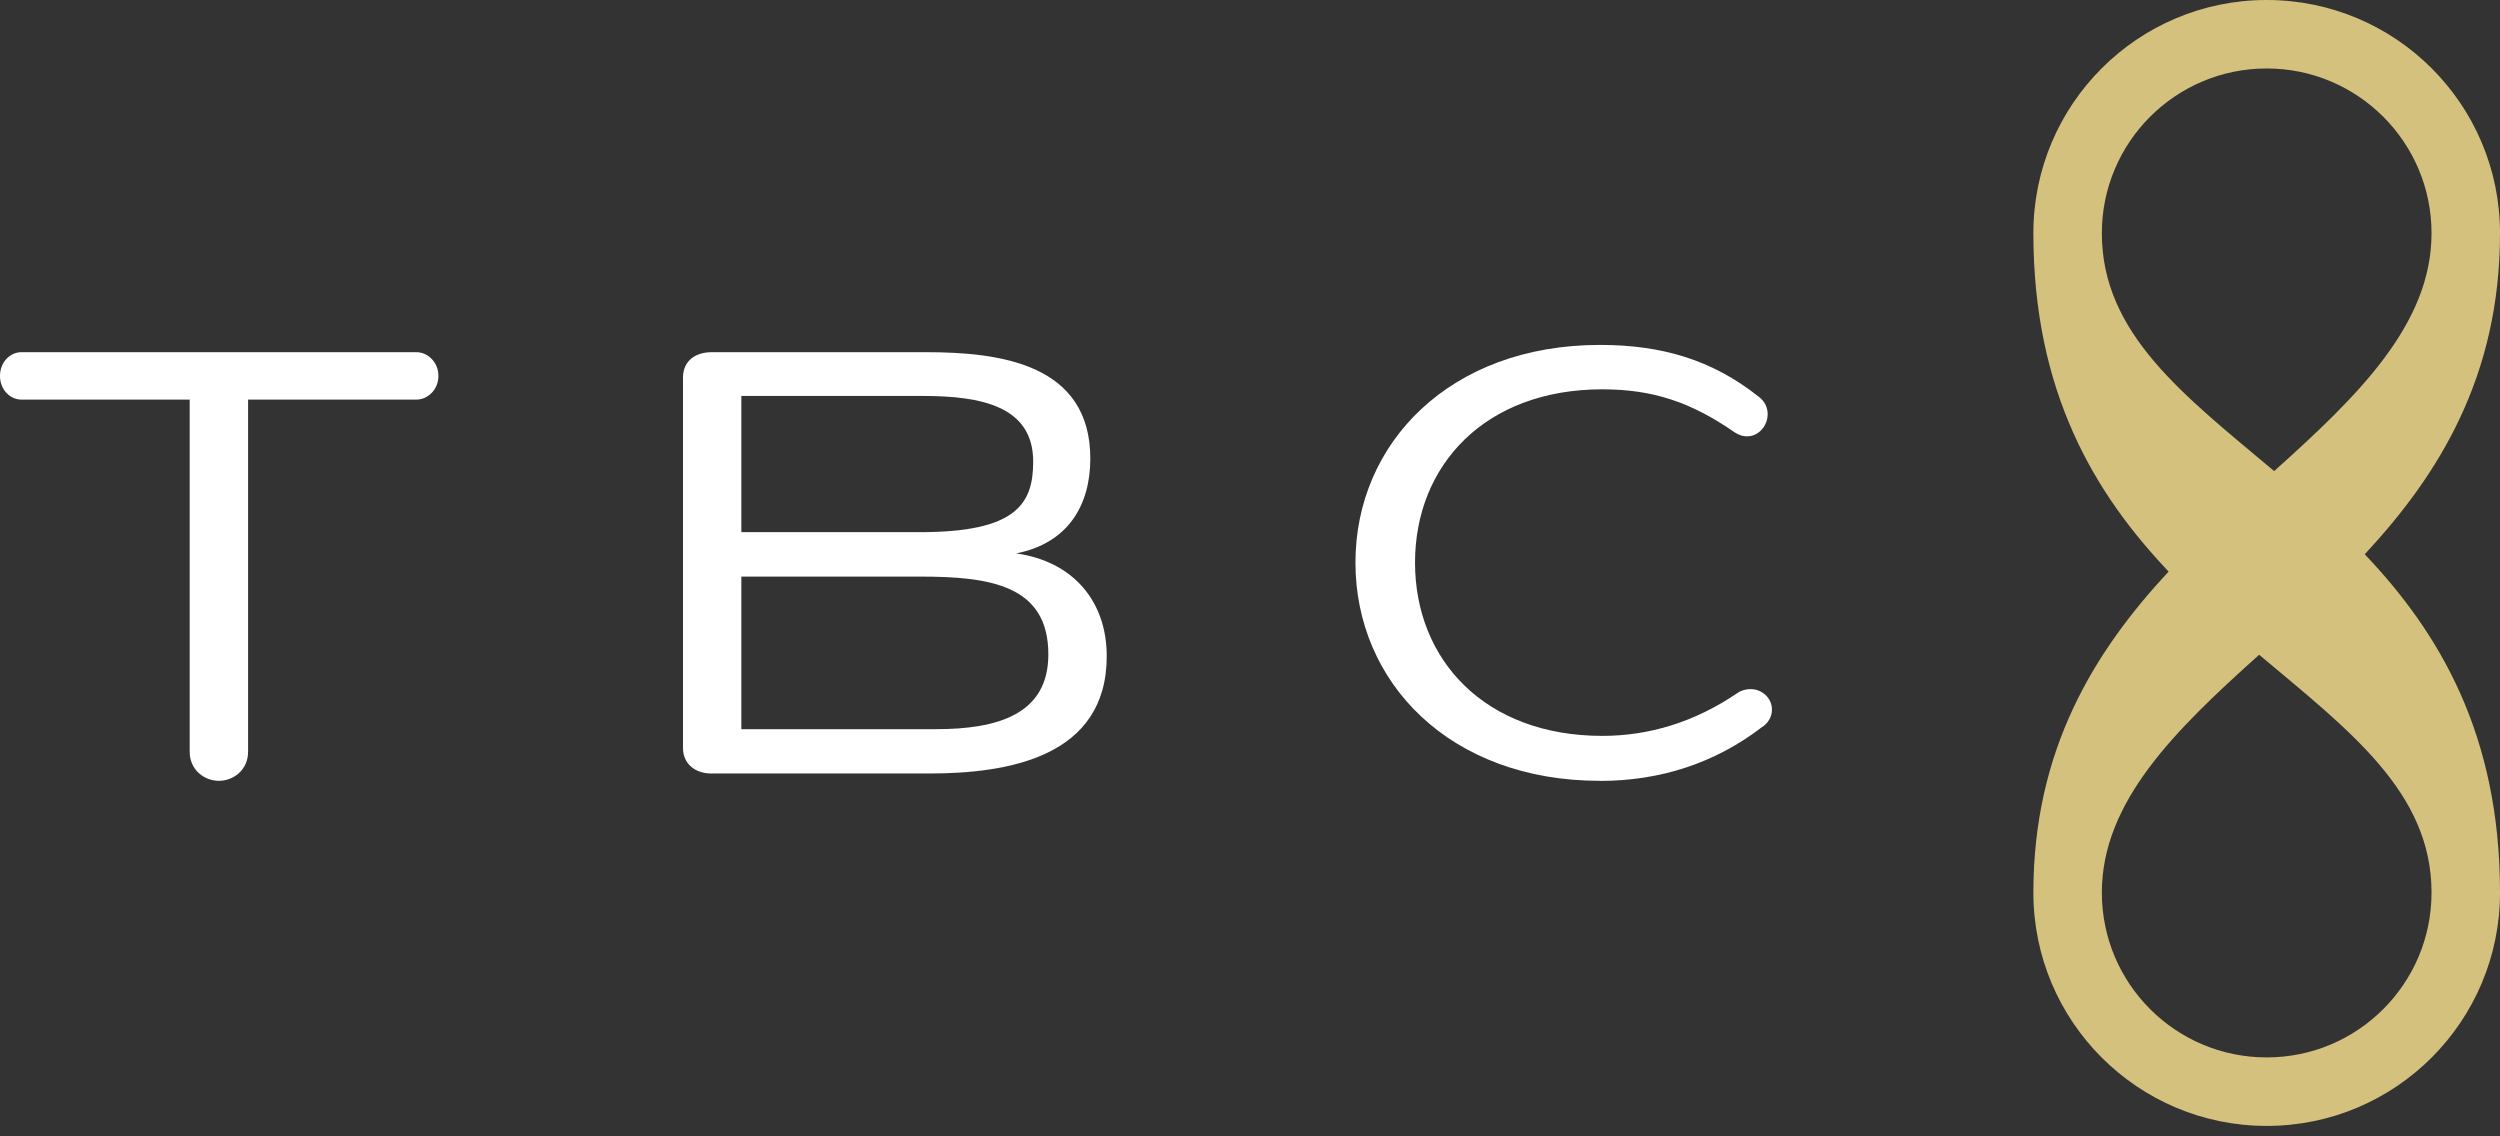 <svg xmlns="http://www.w3.org/2000/svg" width="88" height="40" viewBox="0 0 88 40" fill="none"><rect x="0" y="0" width="88" height="40" fill="#333333" stroke="none"/><path d="M88 8.21C88 3.674 84.323 0 79.787 0C75.252 0 71.575 3.675 71.575 8.21C71.575 13.791 73.722 17.367 76.335 20.119C73.722 22.929 71.575 26.386 71.575 31.419C71.575 35.955 75.252 39.632 79.787 39.632C84.323 39.632 88 35.954 88 31.419C88 25.837 85.853 22.262 83.239 19.51C85.853 16.7 88 13.244 88 8.21ZM85.59 31.419C85.59 34.624 82.992 37.221 79.787 37.221C76.582 37.221 73.985 34.624 73.985 31.419C73.985 28.214 76.571 25.695 79.522 23.047C82.686 25.707 85.59 27.878 85.59 31.419ZM73.985 8.21C73.985 5.006 76.582 2.41 79.787 2.41C82.992 2.41 85.59 5.006 85.59 8.21C85.59 11.415 83.002 13.934 80.05 16.582C76.887 13.924 73.985 11.752 73.985 8.21Z" fill="#D5C17E"></path><path d="M6.678 14.066H0.75C0.364 14.066 0 13.724 0 13.232C0 12.739 0.364 12.397 0.75 12.397H14.661C15.046 12.397 15.432 12.739 15.432 13.232C15.432 13.724 15.046 14.066 14.661 14.066H8.733V26.457C8.733 27.121 8.197 27.485 7.705 27.485C7.212 27.485 6.677 27.121 6.677 26.457V14.066H6.678Z" fill="white"></path><path d="M25.046 27.228C24.469 27.228 24.041 26.886 24.041 26.329V13.296C24.041 12.675 24.511 12.397 25.046 12.397H32.601C35.191 12.397 38.379 12.803 38.379 16.142C38.379 17.768 37.609 19.117 35.769 19.48C37.759 19.758 38.957 21.149 38.957 23.097C38.957 26.649 35.49 27.227 32.708 27.227H25.046V27.228ZM26.095 13.938V18.732H32.387C35.789 18.732 36.368 17.726 36.368 16.249C36.368 14.301 34.548 13.937 32.473 13.937H26.095V13.938ZM26.095 20.295V25.667H32.943C35.105 25.667 36.902 25.154 36.902 23.035C36.902 20.595 34.848 20.296 32.387 20.296H26.095V20.295Z" fill="white"></path><path d="M56.315 27.485C51.029 27.485 47.712 24.019 47.712 19.802C47.712 15.586 51.05 12.141 56.315 12.141C58.477 12.141 60.253 12.654 61.901 13.96C62.136 14.131 62.222 14.366 62.222 14.581C62.222 15.116 61.666 15.607 61.067 15.223C59.526 14.153 58.178 13.704 56.401 13.704C52.271 13.704 49.809 16.379 49.809 19.804C49.809 23.228 52.27 25.903 56.401 25.903C58.027 25.903 59.633 25.433 61.174 24.384C61.302 24.298 61.473 24.256 61.623 24.256C62.008 24.256 62.373 24.555 62.373 24.984C62.373 25.241 62.222 25.476 62.008 25.604C60.36 26.867 58.435 27.488 56.315 27.488V27.485Z" fill="white"></path></svg>